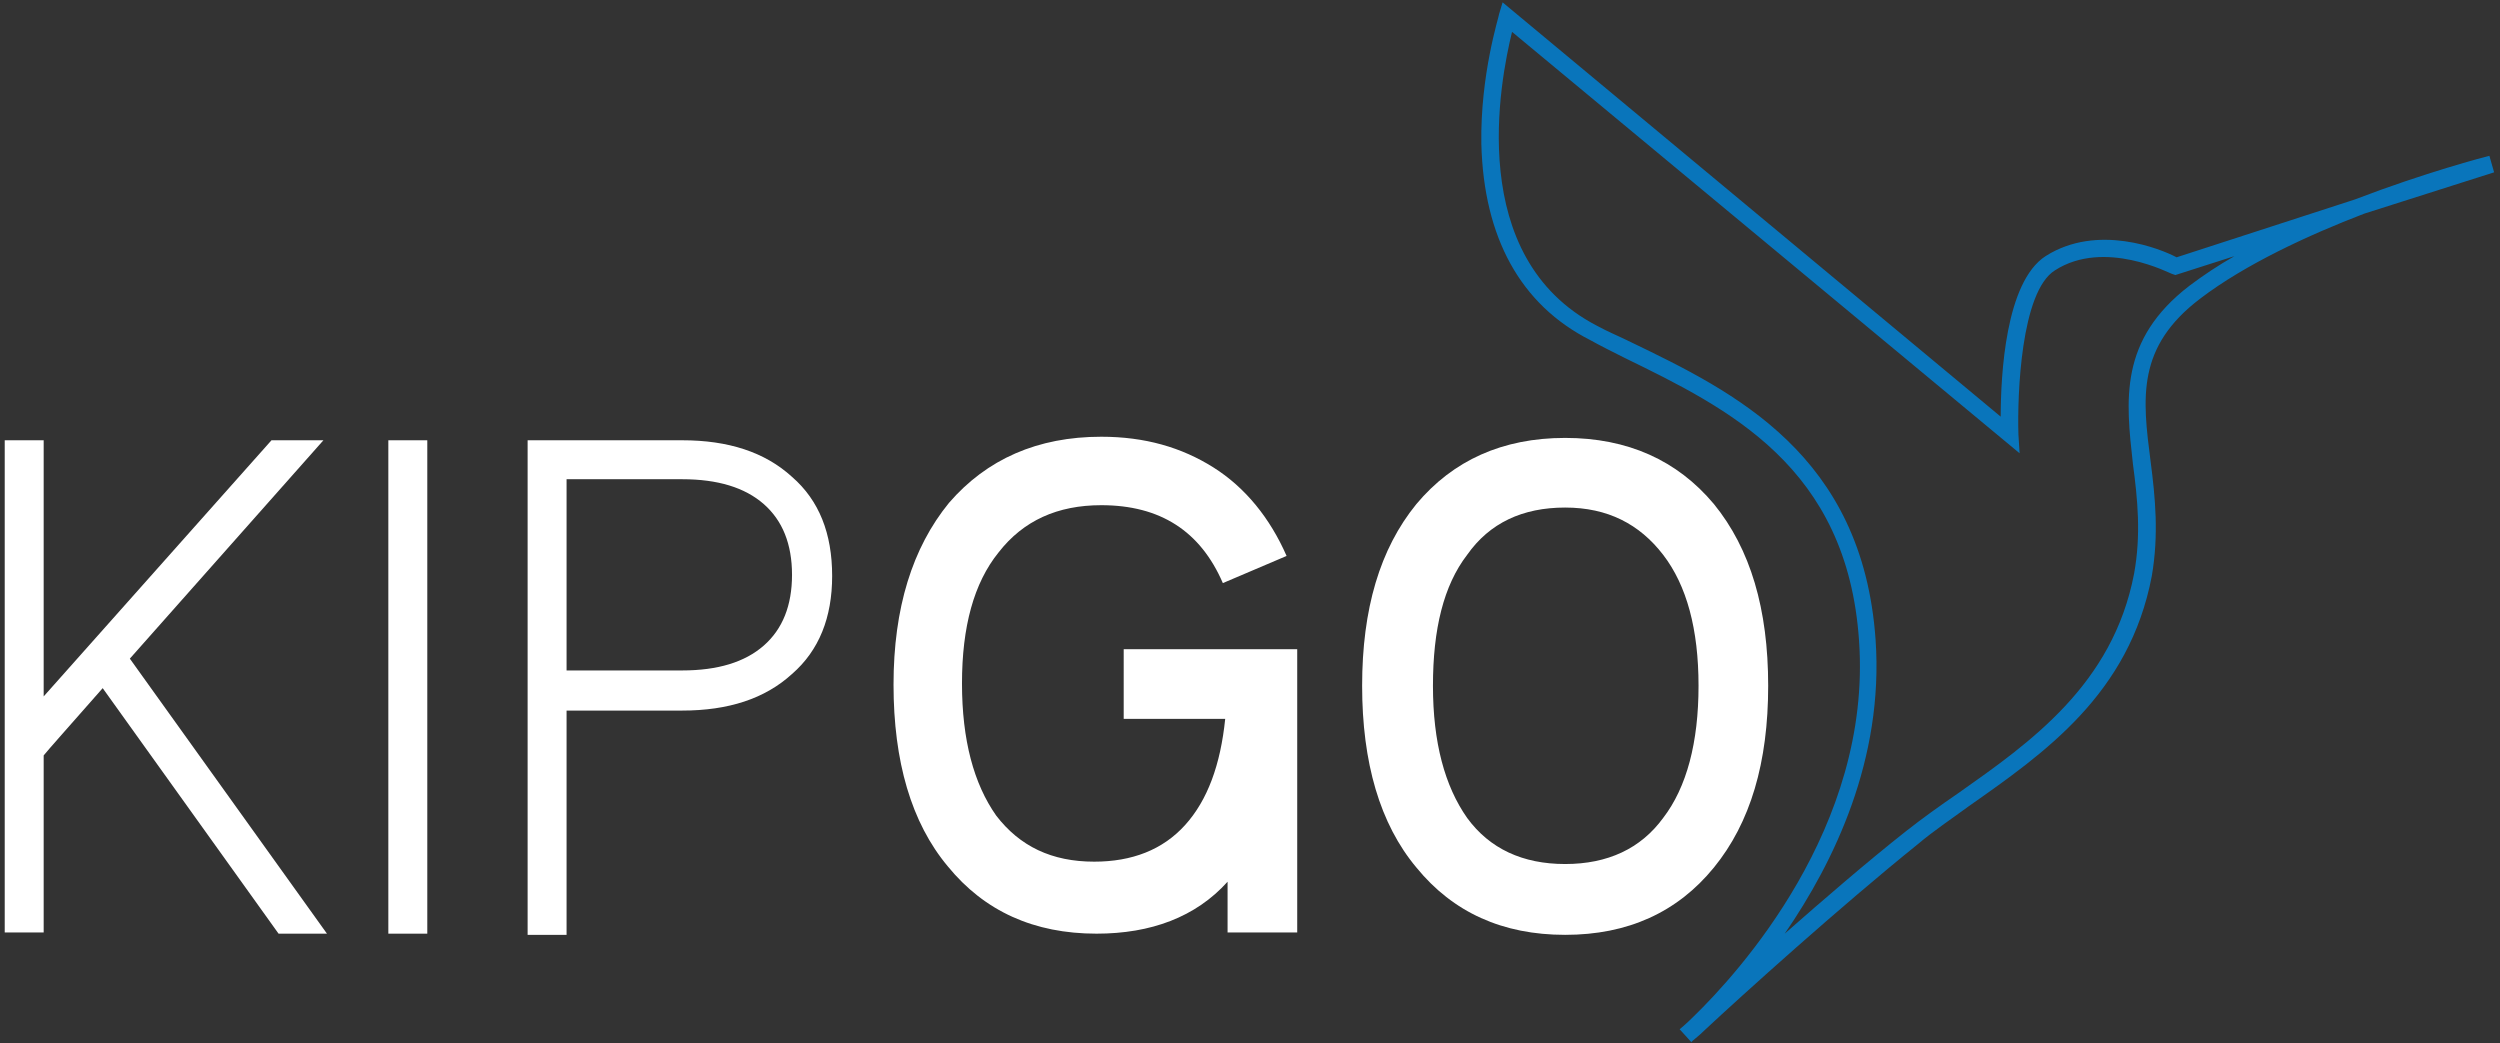 <?xml version="1.0" encoding="utf-8"?>
<!-- Generator: Adobe Illustrator 28.0.0, SVG Export Plug-In . SVG Version: 6.00 Build 0)  -->
<svg version="1.1" id="Calque_1" xmlns="http://www.w3.org/2000/svg" xmlns:xlink="http://www.w3.org/1999/xlink" x="0px" y="0px"
	 viewBox="0 0 211.8 88.4" style="enable-background:new 0 0 211.8 88.4;" xml:space="preserve">
<rect x="0" y="0" width="211.8" height="88.4" fill="#333333" stroke="none"/>
<style type="text/css">
	.st0{fill:#FFFFFF;}
	.st1{fill:#0975BB;}
</style>
<g>
	<path class="st0" d="M27.7,79.1h-4.1L8.7,58.3c-2.9,3.3-4.6,5.2-5,5.7v15H0.4V37.3h3.3V59L23,37.3h4.4L11,55.8L27.7,79.1z"/>
	<rect x="32.9" y="37.3" class="st0" width="3.3" height="41.8"/>
	<path class="st0" d="M57.8,37.3c3.9,0,7,1,9.3,3.1c2.3,2,3.4,4.8,3.4,8.4c0,3.5-1.1,6.3-3.4,8.3c-2.3,2.1-5.4,3.1-9.3,3.1H48v19
		h-3.3V37.3H57.8z M57.8,56.8c3,0,5.3-0.7,6.9-2.1c1.6-1.4,2.4-3.4,2.4-6s-0.8-4.6-2.4-6s-3.9-2.1-6.9-2.1H48v16.2
		C48,56.8,57.8,56.8,57.8,56.8z"/>
	<path class="st0" d="M92.9,79.1c-5.3,0-9.5-1.9-12.6-5.7c-3.1-3.7-4.6-8.9-4.6-15.4s1.6-11.6,4.7-15.4c3.2-3.7,7.5-5.6,12.9-5.6
		c3.7,0,6.8,0.9,9.5,2.6c2.7,1.7,4.8,4.3,6.2,7.5l-5.4,2.3c-1.9-4.4-5.3-6.6-10.3-6.6c-3.7,0-6.6,1.3-8.7,4
		c-2.1,2.6-3.1,6.3-3.1,11.1s1,8.5,2.9,11.2c2,2.6,4.7,3.9,8.3,3.9c3.2,0,5.8-1,7.7-3.1c1.9-2.1,3-5.1,3.4-9h-8.6V55h14.7v24H104
		v-4.3C101.3,77.7,97.5,79.1,92.9,79.1"/>
	<path class="st0" d="M132.6,37.1c5.3,0,9.5,1.9,12.6,5.6c3.1,3.8,4.6,8.9,4.6,15.4s-1.5,11.6-4.6,15.4s-7.3,5.7-12.6,5.7
		s-9.5-1.9-12.6-5.7c-3.1-3.7-4.6-8.9-4.6-15.4s1.5-11.6,4.6-15.4C123.1,39,127.3,37.1,132.6,37.1 M132.6,73.2
		c3.6,0,6.4-1.3,8.3-3.9c2-2.6,3-6.4,3-11.2s-1-8.5-3-11.1c-2-2.6-4.7-4-8.3-4s-6.4,1.3-8.3,4c-2,2.6-2.9,6.3-2.9,11.1
		s1,8.5,2.9,11.2C126.2,71.9,129,73.2,132.6,73.2"/>
	<path class="st1" d="M143.3,88.3l-1-1.1c0,0,0.5-0.4,1.2-1.1c3.7-3.6,15.1-16,14-31.8c-1-14.8-11.1-19.7-19.9-24
		c-1-0.5-2-1-2.9-1.5c-5.9-3-9-8.7-9.2-16.6c-0.1-5.9,1.5-10.8,1.5-11l0.3-1l42.2,35.1c0-3.5,0.4-11.4,3.8-13.6
		c4.4-2.8,9.8-0.6,11.1,0.1l15.1-4.9c6-2.3,11-3.6,11.4-3.7l0.4,1.4l-11,3.5c-4.7,1.8-10.1,4.3-13.9,7.2c-5.4,4.1-4.9,8.4-4.2,13.8
		c0.4,3.1,0.7,6.2,0.1,9.7c-1.9,10-9.1,15-15.5,19.5c-1.5,1.1-3,2.1-4.3,3.2c-6.7,5.4-15,12.9-18,15.7
		C143.8,87.9,143.3,88.2,143.3,88.3z M128.1,2.7c-1,4.1-4,19.1,7.2,24.9c0.9,0.5,1.9,0.9,2.9,1.4c8.7,4.2,19.6,9.5,20.7,25.2
		c0.7,10.1-3.5,18.8-7.7,24.9c3.3-2.9,7-6.1,10.3-8.7c1.4-1.1,2.8-2.1,4.4-3.2c6.1-4.3,13.1-9.2,14.9-18.6c0.6-3.3,0.3-6.3-0.1-9.3
		c-0.6-5.4-1.2-10.5,4.8-15.1c1.2-0.9,2.4-1.7,3.8-2.5l-5,1.6l-0.3-0.1c-0.1,0-5.7-3-9.9-0.3c-2.9,1.8-3.2,10.6-3.1,13.9l0.1,1.6
		L128.1,2.7z"/>
</g>
</svg>
